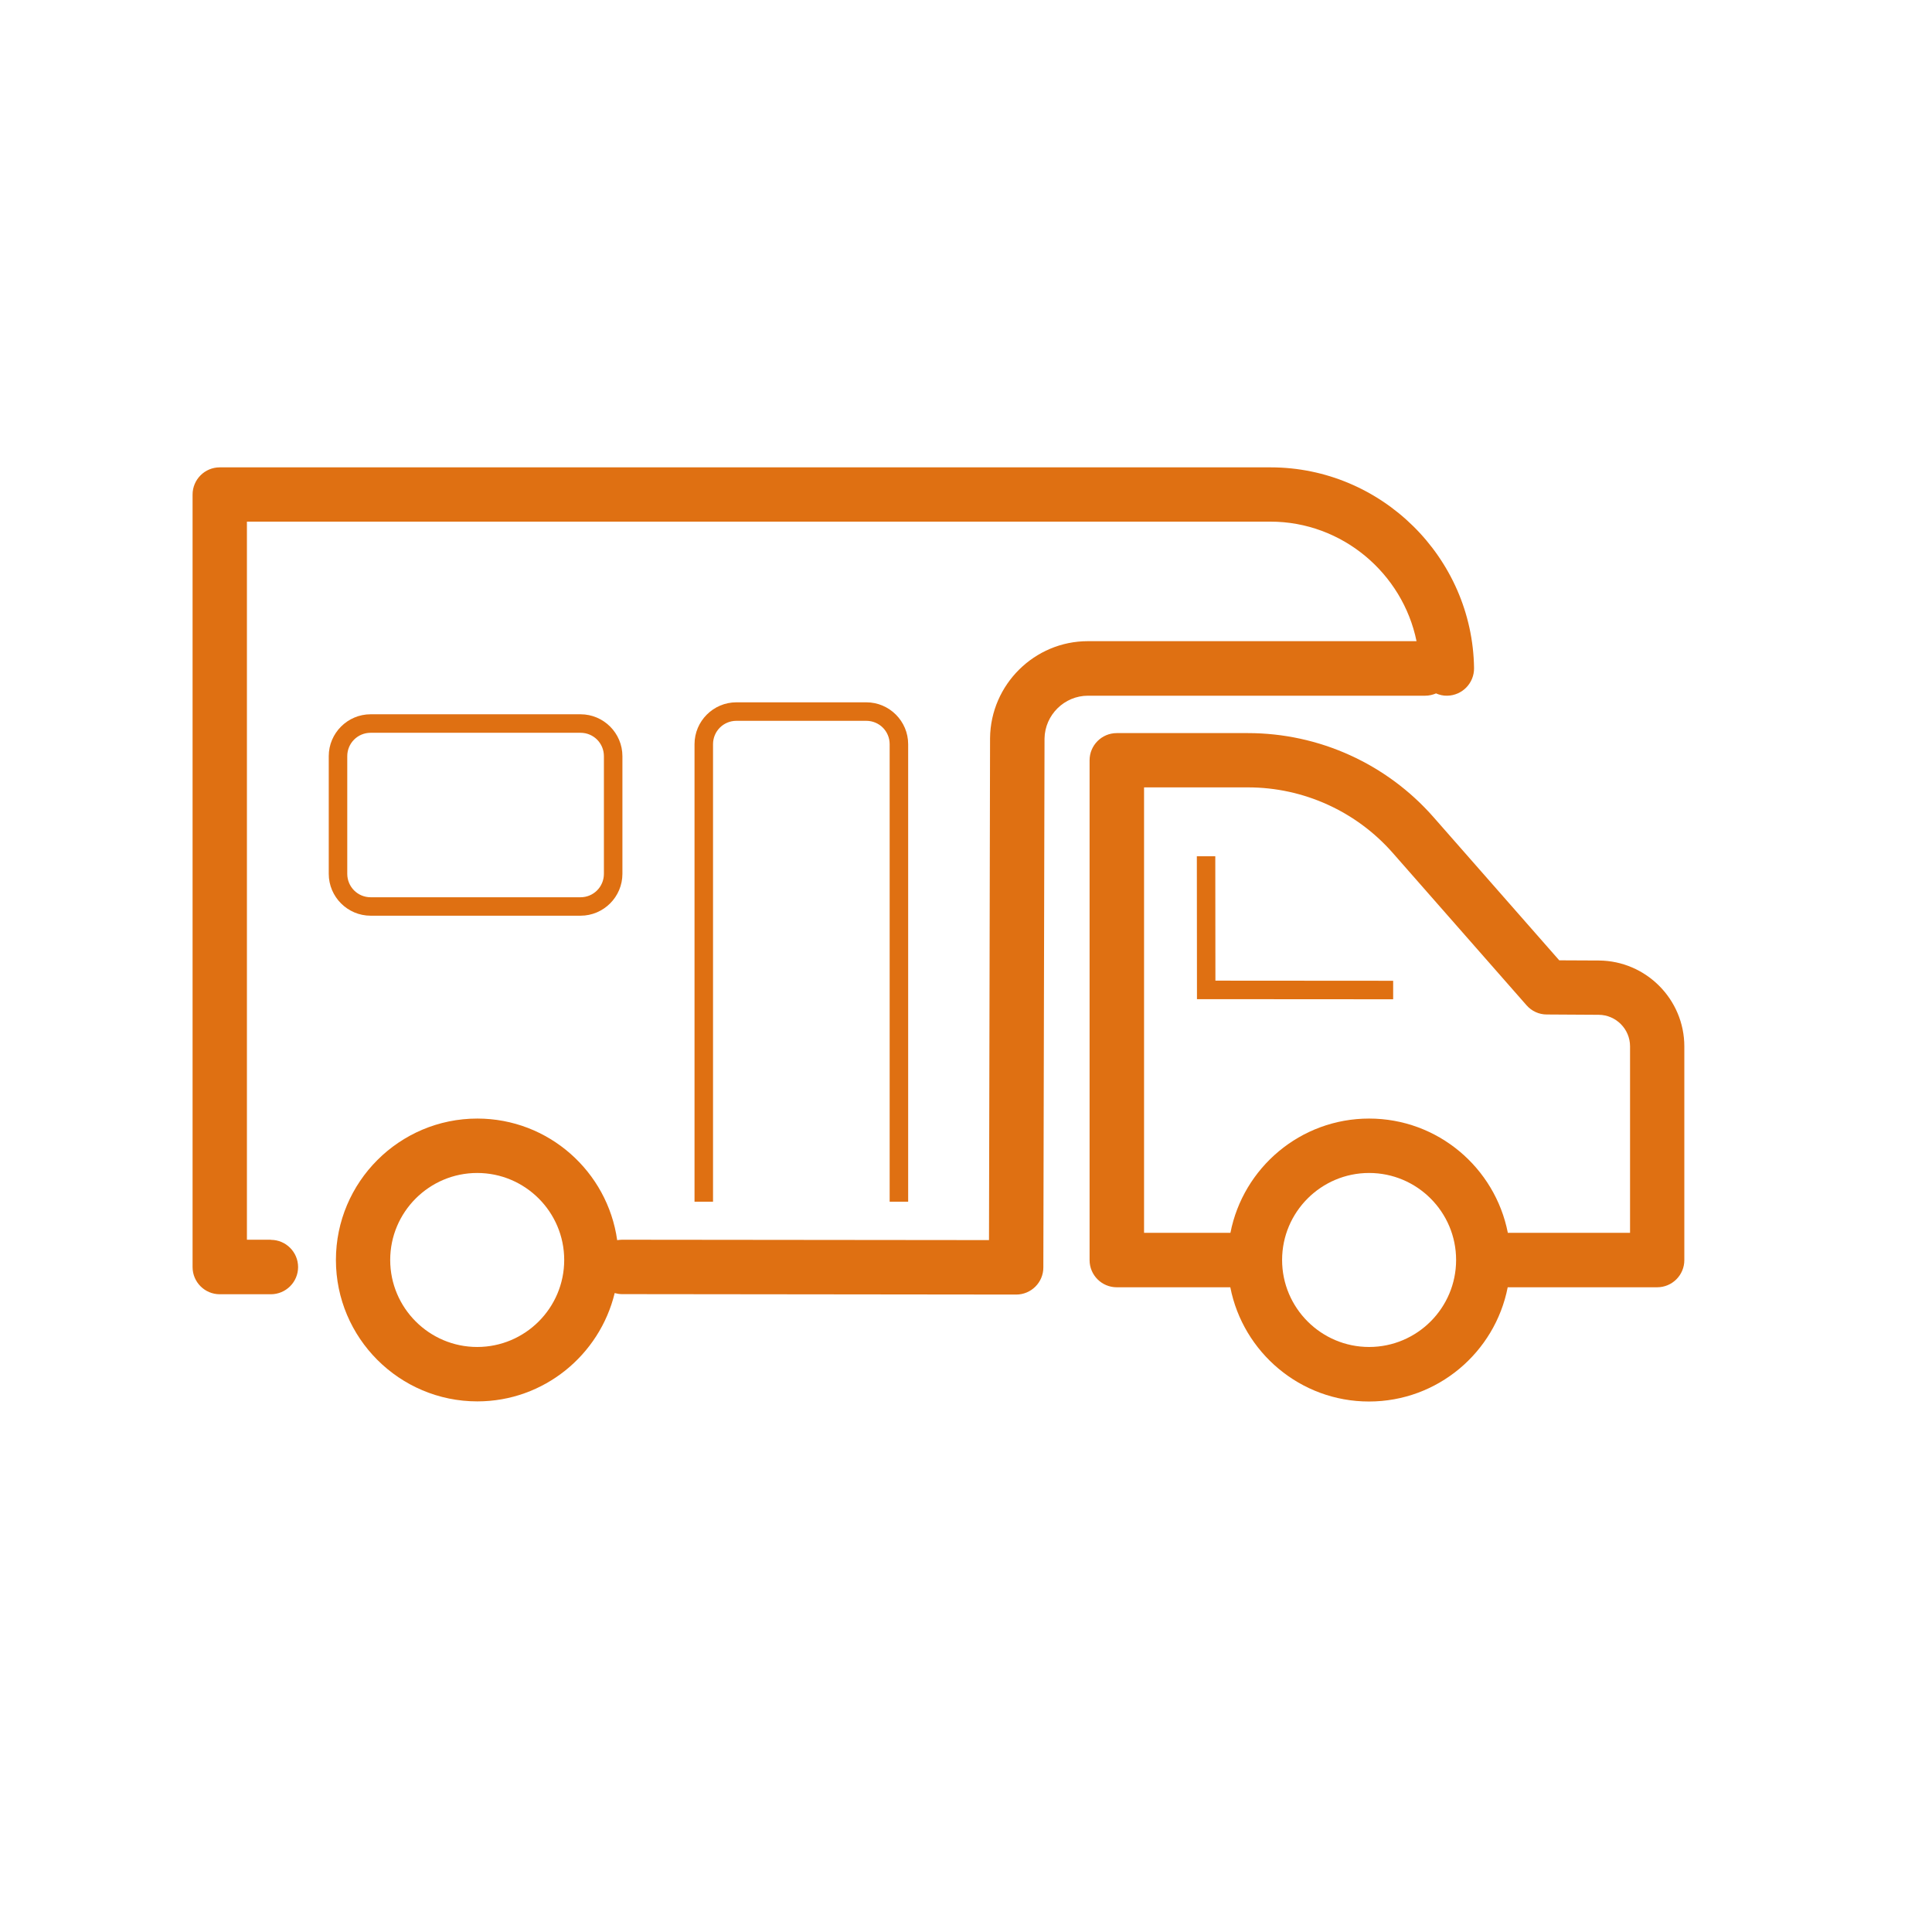<?xml version="1.0" encoding="UTF-8"?>
<svg xmlns="http://www.w3.org/2000/svg" width="31" height="31" viewBox="0 0 31 31" fill="none">
  <path d="M4.346 19.892L3.962 19.892V8.37L20.385 8.37C21.535 8.37 22.506 9.198 22.729 10.288L17.455 10.288C16.6 10.288 15.896 10.983 15.886 11.842L15.869 19.898L9.98 19.892C9.954 19.892 9.928 19.896 9.903 19.899C9.748 18.798 8.802 17.948 7.659 17.948C6.408 17.948 5.39 18.966 5.39 20.217C5.39 21.468 6.408 22.486 7.659 22.486C8.727 22.486 9.622 21.742 9.863 20.748C9.9 20.758 9.94 20.765 9.98 20.765L16.305 20.772C16.546 20.772 16.741 20.577 16.741 20.337L16.76 11.85C16.766 11.472 17.078 11.163 17.457 11.163L22.867 11.163C22.93 11.163 22.989 11.149 23.042 11.126C23.097 11.15 23.157 11.165 23.221 11.163C23.462 11.159 23.654 10.962 23.652 10.721C23.628 8.944 22.164 7.499 20.387 7.499L3.526 7.499C3.285 7.499 3.09 7.695 3.09 7.936V20.331C3.09 20.571 3.285 20.767 3.526 20.767L4.346 20.767C4.587 20.767 4.783 20.571 4.783 20.331C4.783 20.09 4.587 19.894 4.346 19.894V19.892ZM7.657 21.613C6.888 21.613 6.261 20.987 6.261 20.217C6.261 19.447 6.888 18.821 7.657 18.821C8.427 18.821 9.053 19.447 9.053 20.217C9.053 20.987 8.427 21.613 7.657 21.613Z" fill="#DF7012"></path>
  <path d="M9.315 14.693C9.685 14.693 9.987 14.391 9.987 14.021V12.133C9.987 11.763 9.685 11.461 9.315 11.461L5.947 11.461C5.577 11.461 5.275 11.763 5.275 12.133V14.021C5.275 14.391 5.577 14.693 5.947 14.693L9.315 14.693ZM5.572 14.021V12.133C5.572 11.925 5.739 11.758 5.947 11.758L9.315 11.758C9.523 11.758 9.69 11.925 9.69 12.133V14.021C9.69 14.229 9.523 14.397 9.315 14.397L5.947 14.397C5.739 14.397 5.572 14.229 5.572 14.021Z" fill="#DF7012"></path>
  <path d="M19.5 13.739H19.204L19.206 16.032L22.354 16.034L22.354 15.737L19.502 15.735L19.5 13.739Z" fill="#DF7012"></path>
  <path d="M14.572 19.282L14.572 11.941C14.572 11.571 14.27 11.269 13.9 11.269L11.816 11.269C11.446 11.269 11.144 11.571 11.144 11.941L11.144 19.282L11.441 19.282L11.441 11.941C11.441 11.733 11.608 11.566 11.816 11.566L13.9 11.566C14.108 11.566 14.275 11.733 14.275 11.941L14.275 19.282L14.572 19.282Z" fill="#DF7012"></path>
  <path d="M25.658 15.412L25.019 15.409L23.002 13.112C22.249 12.255 21.164 11.763 20.024 11.763L17.919 11.763C17.678 11.763 17.483 11.959 17.483 12.199V20.219C17.483 20.46 17.678 20.655 17.919 20.655L19.741 20.655C19.945 21.699 20.865 22.488 21.966 22.488C23.068 22.488 23.988 21.699 24.192 20.655L26.59 20.655C26.831 20.655 27.026 20.46 27.026 20.219V16.791C27.026 16.035 26.412 15.418 25.656 15.412L25.658 15.412ZM21.968 21.613C21.199 21.613 20.572 20.987 20.572 20.217C20.572 19.447 21.199 18.821 21.968 18.821C22.738 18.821 23.364 19.447 23.364 20.217C23.364 20.987 22.738 21.613 21.968 21.613ZM26.155 19.781L24.194 19.781C23.989 18.737 23.07 17.948 21.968 17.948C20.867 17.948 19.947 18.737 19.743 19.781L18.357 19.781V12.634L20.026 12.634C20.914 12.634 21.761 13.018 22.347 13.685L24.494 16.13C24.576 16.224 24.694 16.278 24.818 16.278L25.652 16.283C25.93 16.285 26.155 16.512 26.155 16.789V19.781Z" fill="#DF7012"></path>
</svg>
